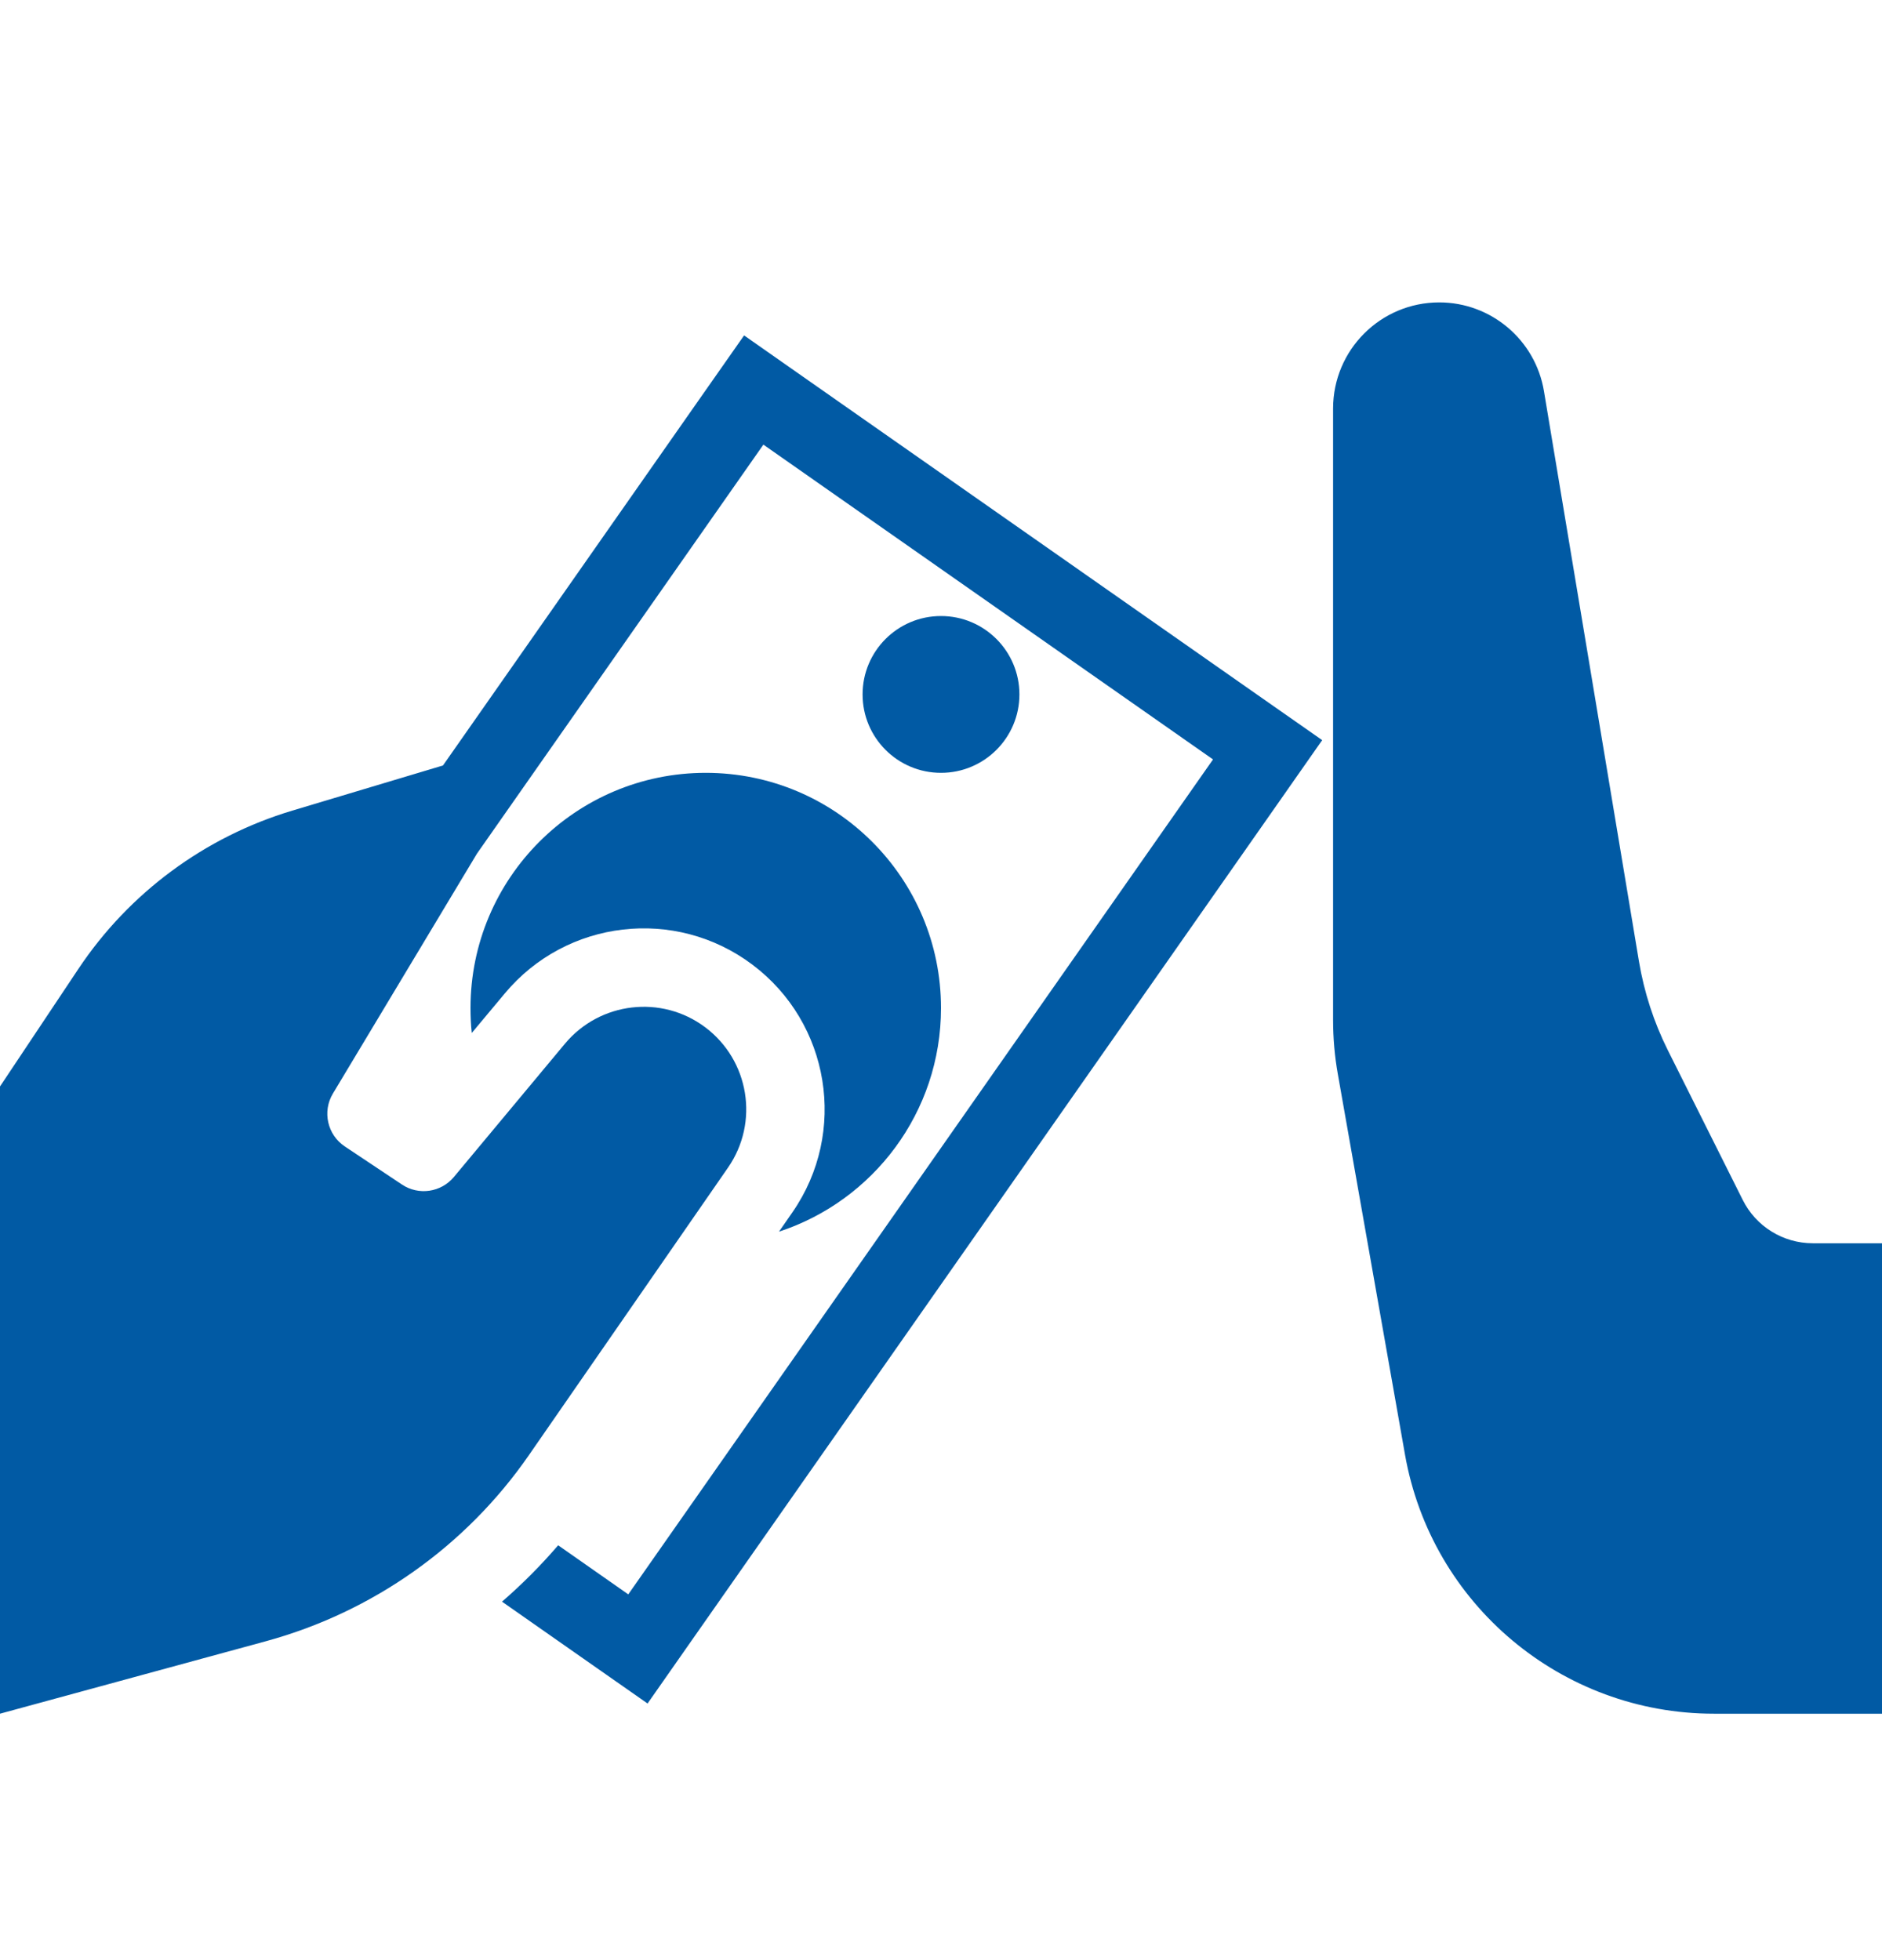 <svg width="24" height="25" viewBox="0 0 24 25" fill="none" xmlns="http://www.w3.org/2000/svg">
<path fill-rule="evenodd" clip-rule="evenodd" d="M21.269 13.395L22.224 15.304C22.393 15.643 22.739 15.857 23.118 15.857H24V21.857H21.856C19.915 21.857 18.254 20.464 17.917 18.552L17.061 13.702C17.02 13.473 17 13.24 17 13.007V5.211C17 4.463 17.606 3.857 18.354 3.857C19.015 3.857 19.58 4.336 19.689 4.988L20.901 12.264C20.967 12.657 21.091 13.039 21.269 13.395ZM4.397 14.622L5.126 15.108C5.339 15.25 5.624 15.208 5.788 15.012L7.205 13.311C7.651 12.777 8.437 12.685 8.993 13.102C9.555 13.524 9.684 14.314 9.284 14.892L6.745 18.559C5.941 19.721 4.753 20.561 3.39 20.933L0 21.857V13.857L1 12.357C1.646 11.388 2.611 10.674 3.727 10.339L5.649 9.763L8.915 5.097L9.489 4.278L10.308 4.852L16.042 8.867L16.861 9.44L16.288 10.259L8.831 20.908L8.258 21.727L7.439 21.154L6.402 20.428C6.657 20.207 6.897 19.966 7.118 19.709L8.012 20.335L15.469 9.686L9.735 5.671L6.082 10.888L4.245 13.948C4.108 14.177 4.175 14.474 4.397 14.622ZM10.106 15.461L9.934 15.709C11.134 15.316 12 14.188 12 12.857C12 11.2 10.657 9.857 9 9.857C7.343 9.857 6 11.2 6 12.857C6 12.965 6.005 13.071 6.016 13.175L6.437 12.671C7.223 11.727 8.611 11.565 9.593 12.302C10.585 13.046 10.812 14.441 10.106 15.461ZM13 8.857C13 9.409 12.552 9.857 12 9.857C11.447 9.857 11 9.409 11 8.857C11 8.305 11.447 7.857 12 7.857C12.552 7.857 13 8.305 13 8.857Z" fill="#015AA4"/>
</svg>
